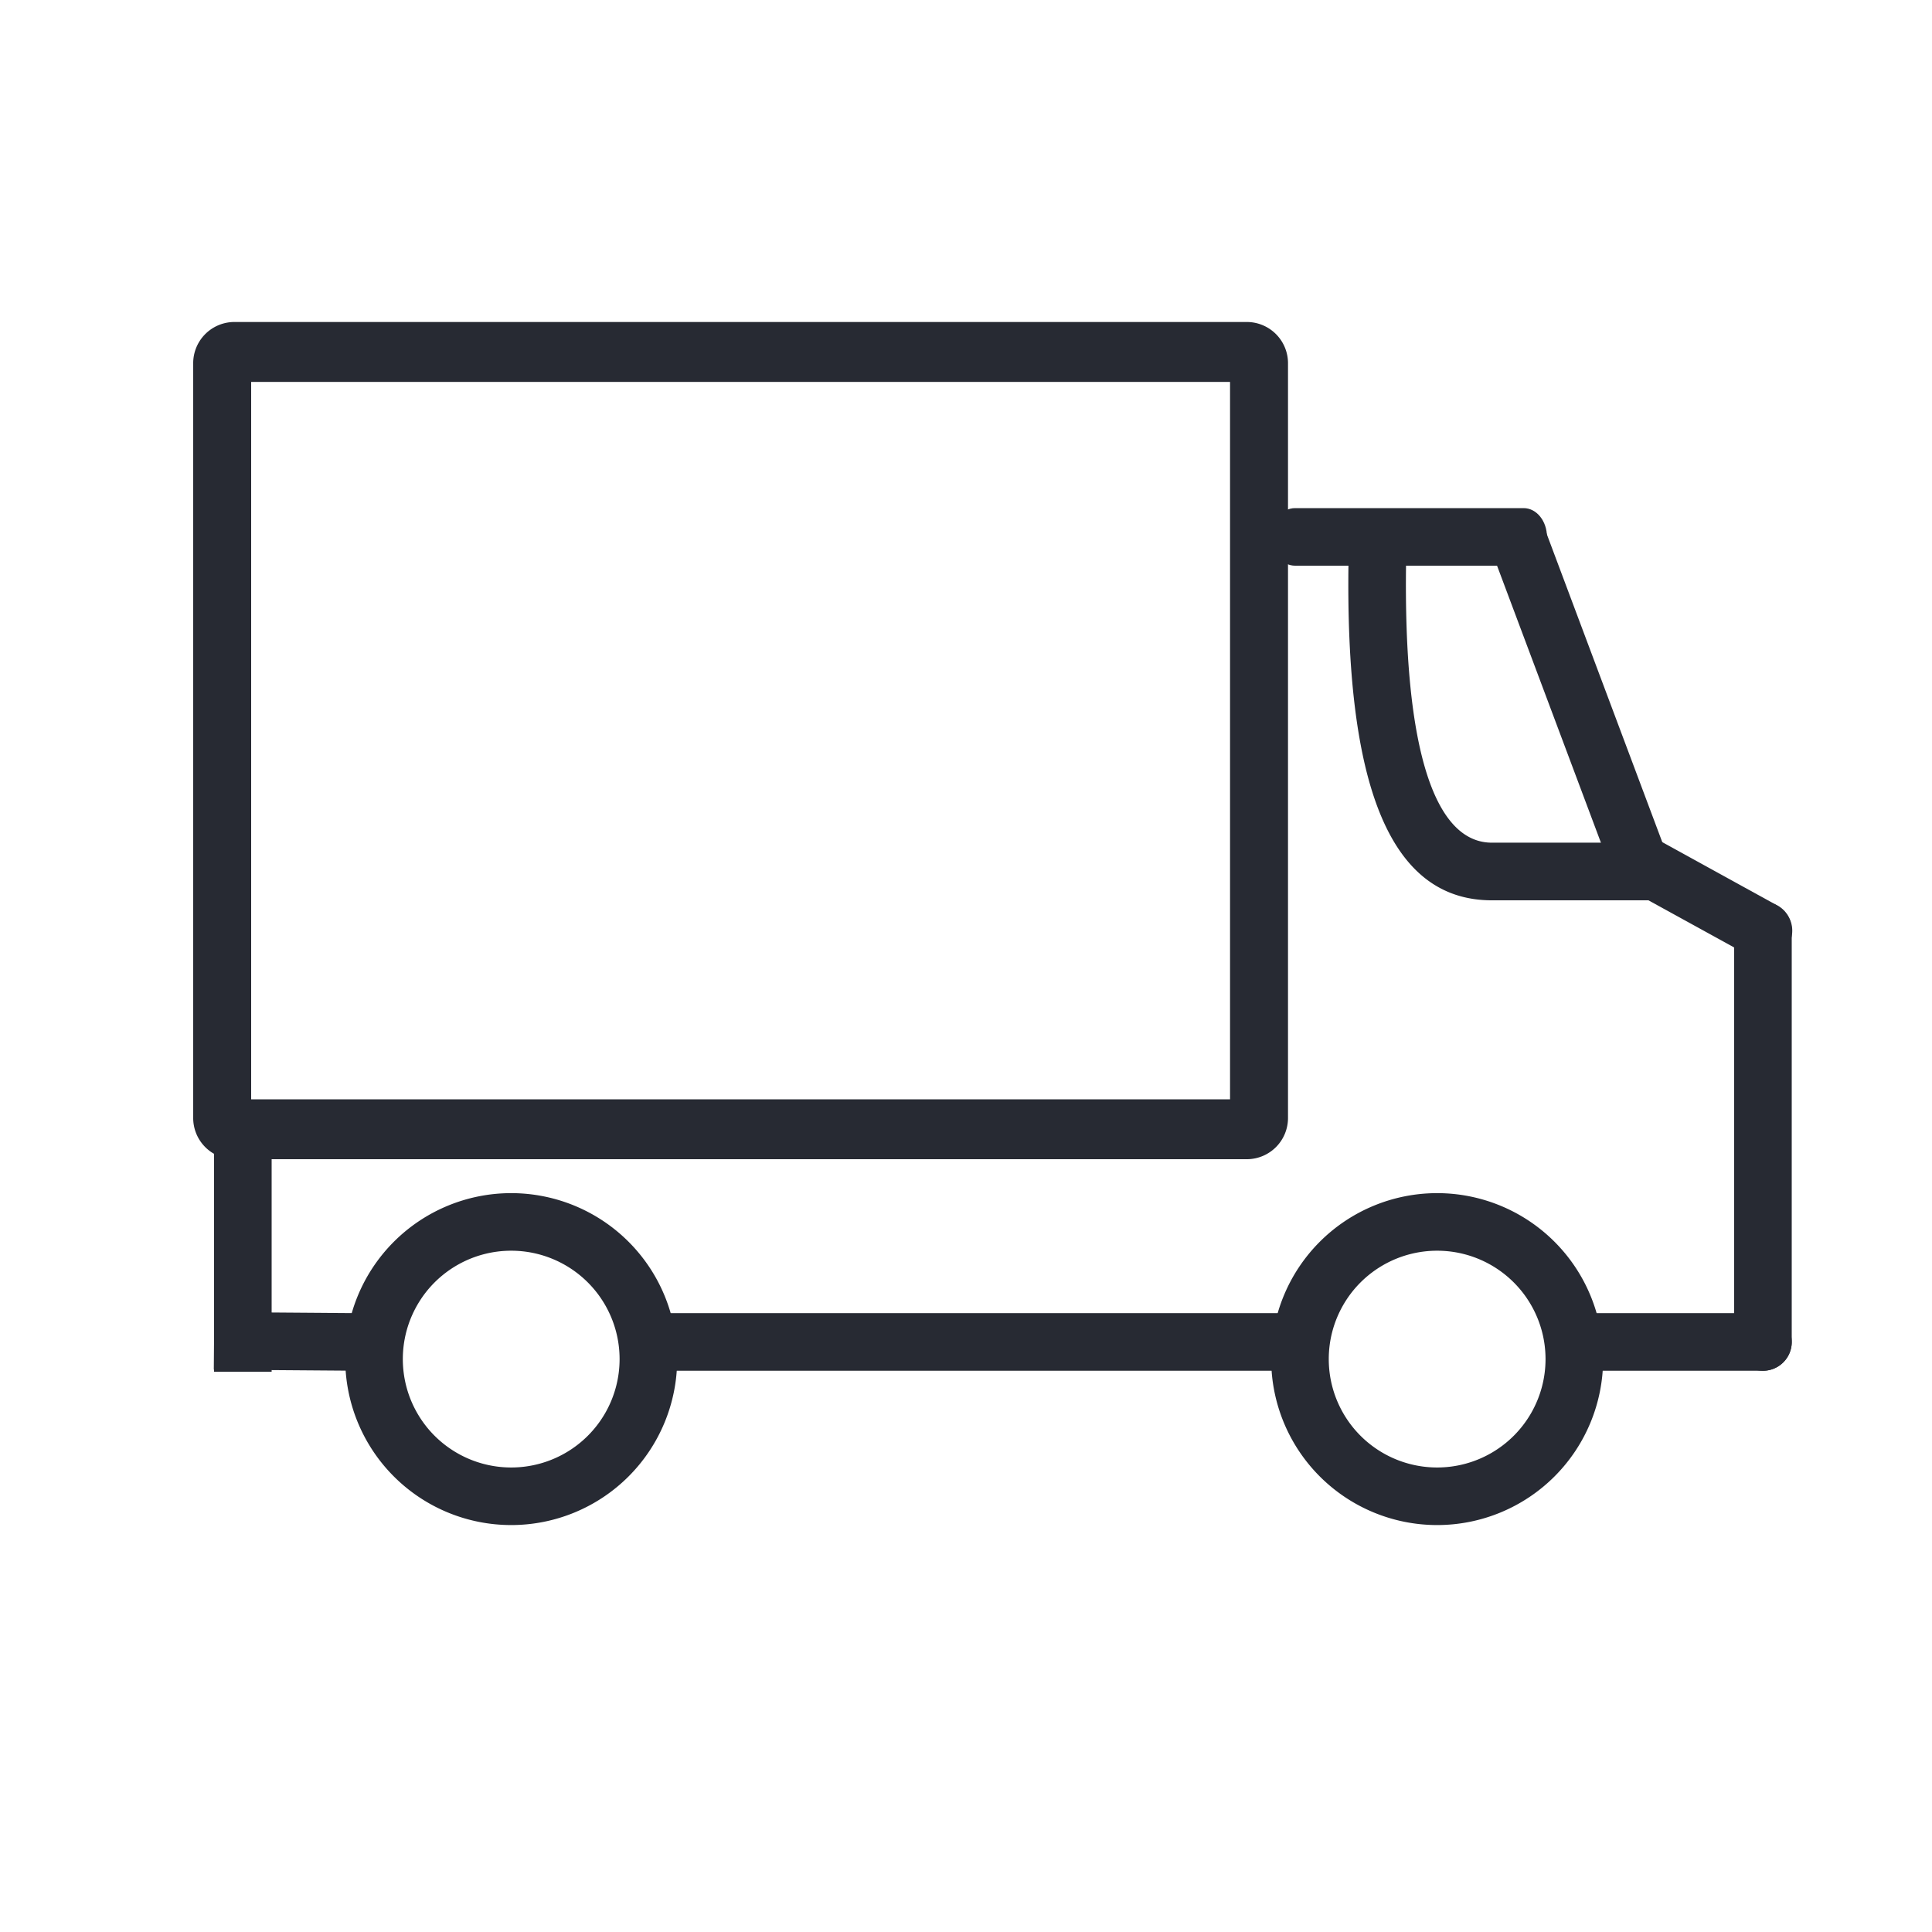 <svg xmlns="http://www.w3.org/2000/svg" width="30" height="30" viewBox="0 0 30 30">
    <g fill="#272A33" fill-rule="nonzero">
        <path d="M20.109 8.784c-.2 0-.363-.2-.363-.447s.163-.447.363-.447h3.55c.2 0 .362.2.362.447s-.162.447-.362.447h-3.55zM20.367 20.39v.895H9.887v-.895zM5.992 20.394l-.006.894-2.666-.02.007-.894z"/>
        <path d="M7.938 23.681a2.577 2.577 0 1 1 0-5.154 2.577 2.577 0 0 1 0 5.154zm0-.894a1.683 1.683 0 1 0 0-3.366 1.683 1.683 0 0 0 0 3.366zM22.316 23.681a2.577 2.577 0 1 1 0-5.154 2.577 2.577 0 0 1 0 5.154zm0-.894a1.683 1.683 0 1 0 0-3.366 1.683 1.683 0 0 0 0 3.366zM4.218 21.3h-.894v-4h.894zM20.94 8.69a.447.447 0 1 1 .894.014c-.048 2.991.463 4.381 1.331 4.381h2.498a.447.447 0 1 1 0 .895h-2.498c-1.607 0-2.281-1.834-2.225-5.29z"/>
        <path d="M3.9 5.93v11.14h15.2V5.93H3.9zM3.63 5h15.74a.64.64 0 0 1 .63.65v11.7a.64.64 0 0 1-.63.65H3.63a.64.64 0 0 1-.63-.65V5.65A.64.64 0 0 1 3.63 5zM23.155 8.54a.447.447 0 1 1 .838-.314l1.877 5.006a.447.447 0 1 1-.838.314l-1.877-5.005z"/>
        <path d="M25.235 13.781a.447.447 0 1 1 .432-.784l1.923 1.059a.447.447 0 1 1-.431.783l-1.924-1.058zM27.375 20.39a.447.447 0 0 1 0 .895h-2.663a.447.447 0 1 1 0-.895h2.663z"/>
        <path d="M26.927 14.448a.447.447 0 0 1 .895 0v6.39a.447.447 0 1 1-.895 0v-6.39z"/>
    </g>
</svg>
